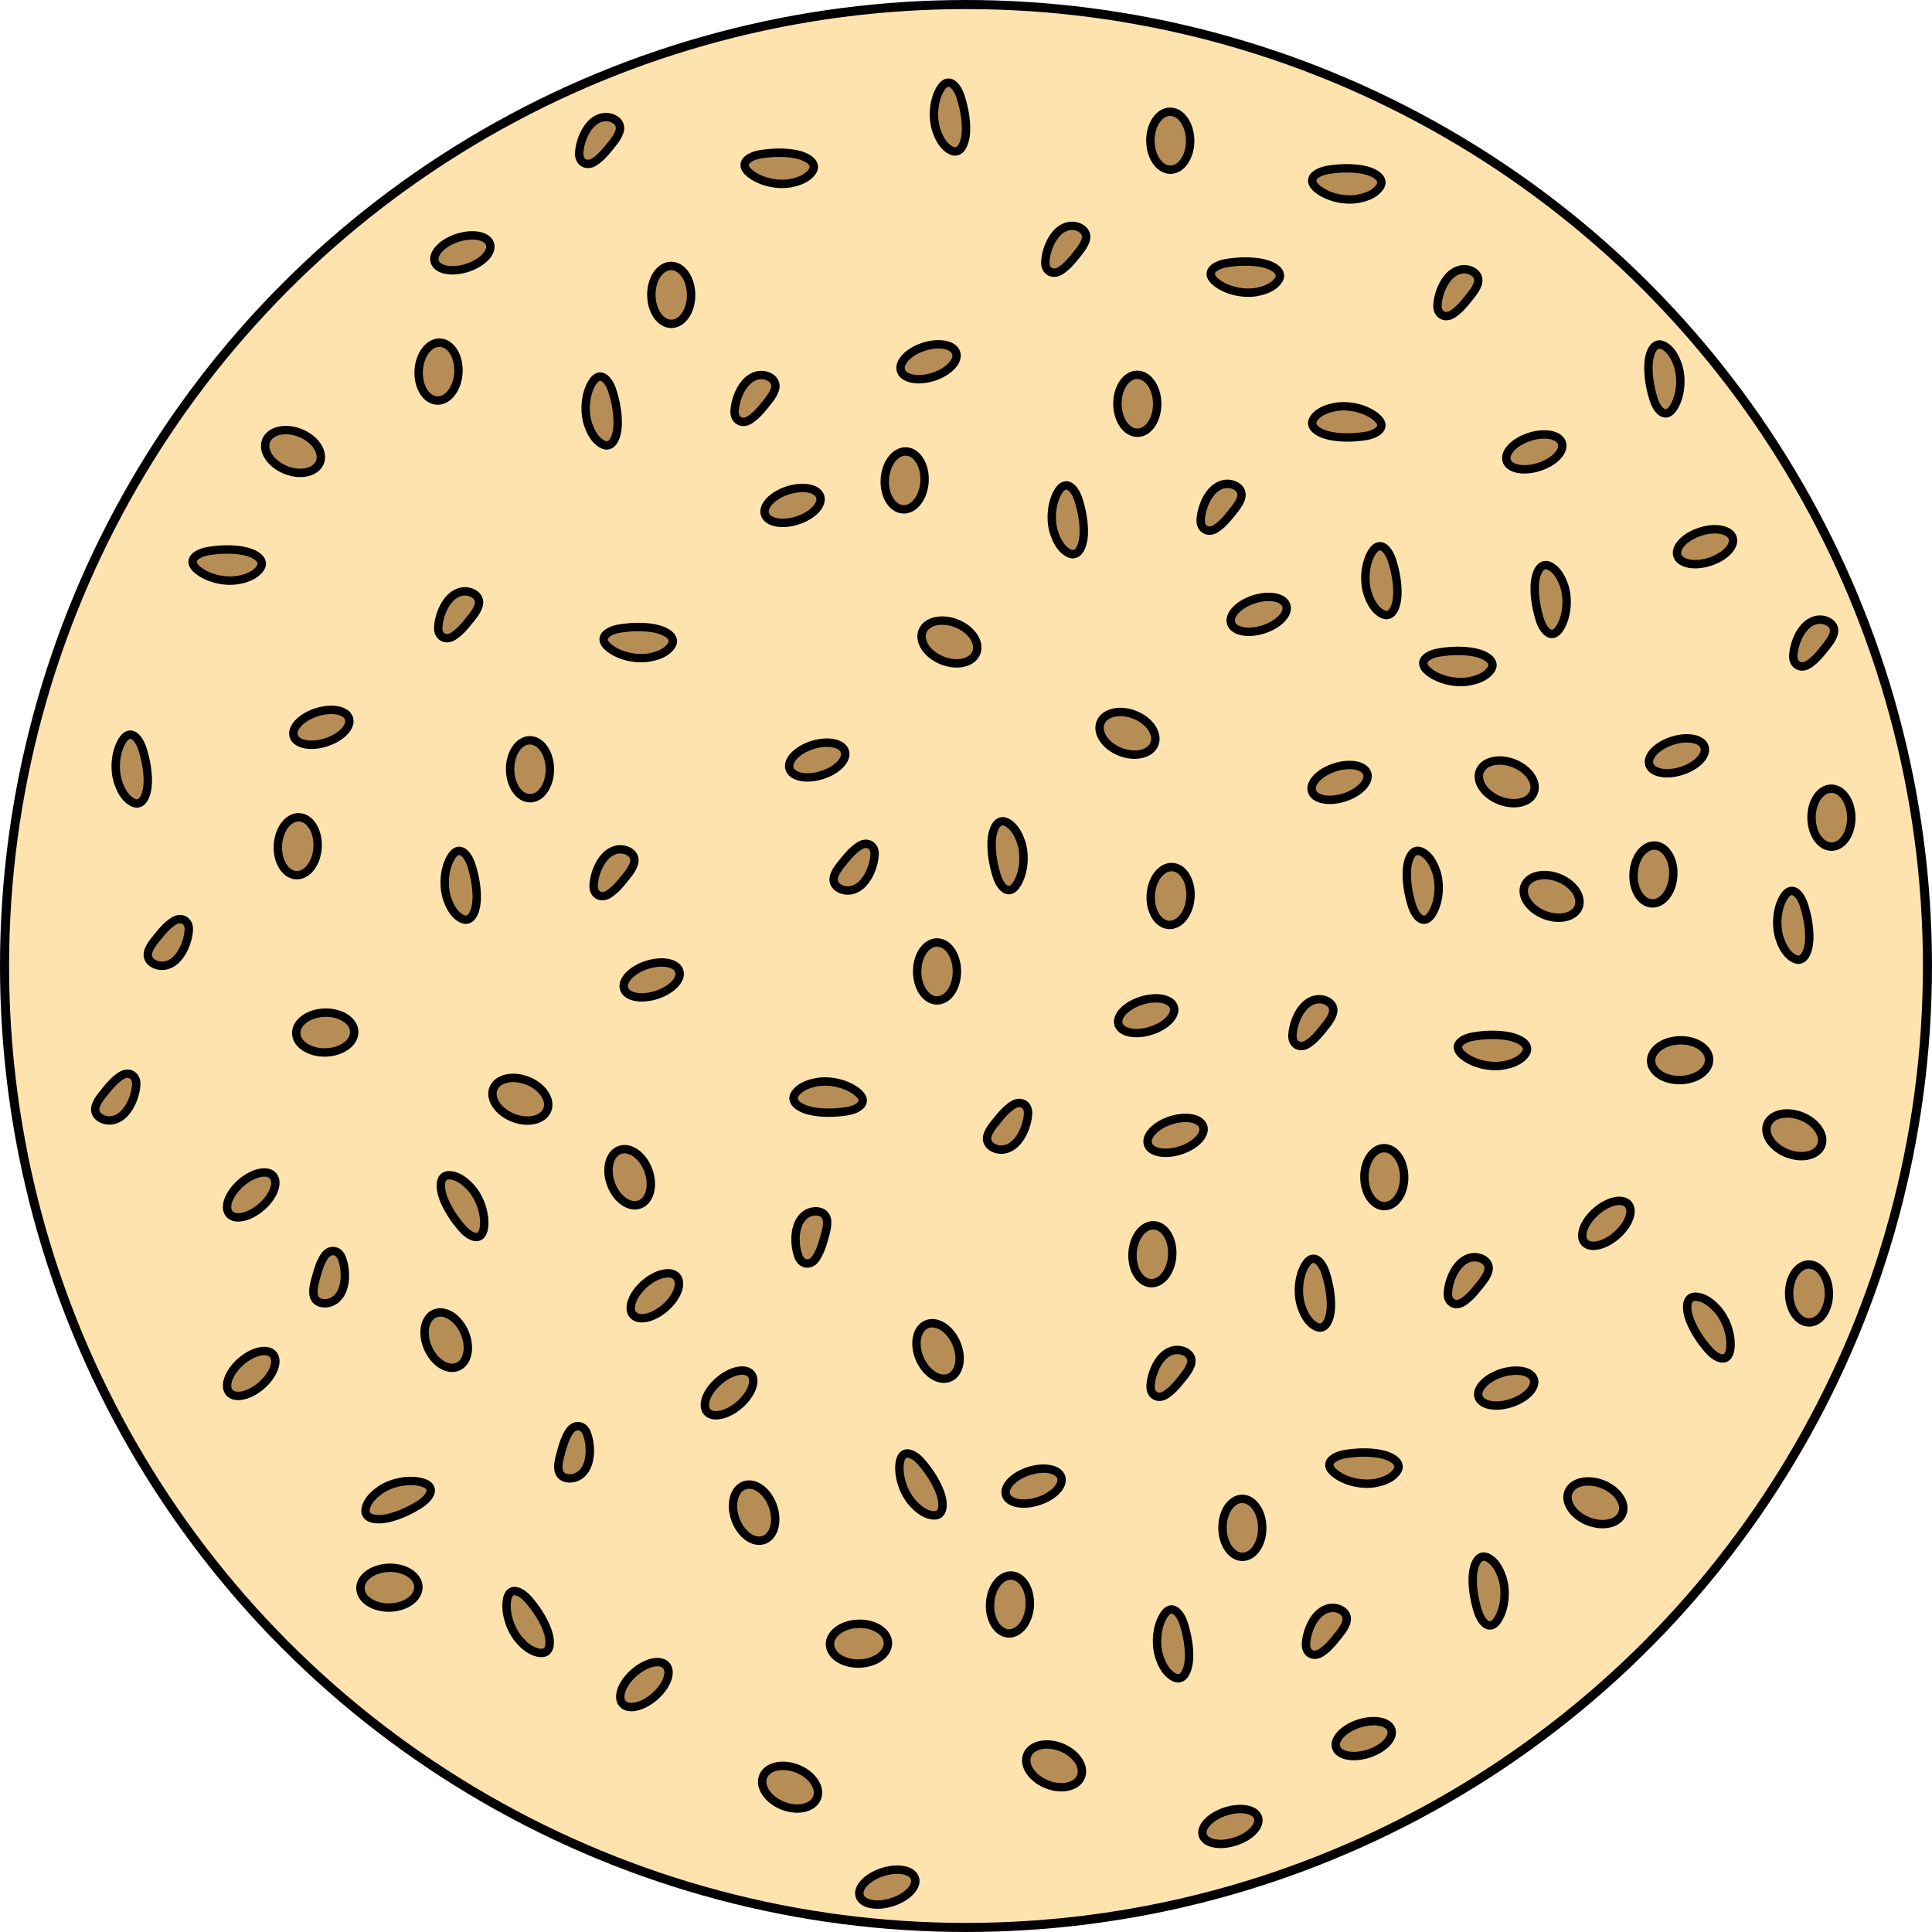 <?xml version="1.0" encoding="utf-8"?>
<!-- Created by: Science Figures, www.sciencefigures.org, Generator: Science Figures Editor -->
<!DOCTYPE svg PUBLIC "-//W3C//DTD SVG 1.1//EN" "http://www.w3.org/Graphics/SVG/1.1/DTD/svg11.dtd">
<svg version="1.1" id="Layer_1" xmlns="http://www.w3.org/2000/svg" xmlns:xlink="http://www.w3.org/1999/xlink" 
	 width="800px" height="800px" viewBox="0 0 212.835 212.836" enable-background="new 0 0 212.835 212.836"
	 xml:space="preserve">
<g>
	<circle fill="#FFE3AE" cx="106.417" cy="106.418" r="105.917"/>
	
		<circle fill="none" stroke="#000000" stroke-linecap="round" stroke-linejoin="round" stroke-miterlimit="10" cx="106.417" cy="106.418" r="105.917"/>
	
		<ellipse fill="#B78D56" stroke="#000000" stroke-width="0.926" stroke-linecap="round" stroke-linejoin="round" stroke-miterlimit="10" cx="103.226" cy="107.017" rx="2.19" ry="3.193"/>
	
		<ellipse transform="matrix(0.376 -0.926 0.926 0.376 -0.21 141.054)" fill="#B78D56" stroke="#000000" stroke-width="0.926" stroke-linecap="round" stroke-linejoin="round" stroke-miterlimit="10" cx="104.653" cy="70.683" rx="2.191" ry="3.193"/>
	
		<ellipse transform="matrix(0.998 0.063 -0.063 0.998 6.51 -7.964)" fill="#B78D56" stroke="#000000" stroke-width="0.926" stroke-linecap="round" stroke-linejoin="round" stroke-miterlimit="10" cx="128.928" cy="98.745" rx="2.19" ry="3.192"/>
	
		<ellipse transform="matrix(-0.3 -0.954 0.954 -0.3 37.148 194.748)" fill="#B78D56" stroke="#000000" stroke-width="0.926" stroke-linecap="round" stroke-linejoin="round" stroke-miterlimit="10" cx="90.041" cy="83.742" rx="1.738" ry="3.193"/>
	
		<ellipse transform="matrix(-0.299 -0.954 0.954 -0.299 57.323 265.737)" fill="#B78D56" stroke="#000000" stroke-width="0.926" stroke-linecap="round" stroke-linejoin="round" stroke-miterlimit="10" cx="126.215" cy="111.825" rx="1.738" ry="3.192"/>
	
		<path fill="#B78D56" stroke="#000000" stroke-width="0.926" stroke-linecap="round" stroke-linejoin="round" stroke-miterlimit="10" d="
		M92.604,97.935c0.231,0.104,0.487,0.16,0.724,0.167c1.881,0.052,2.943-2.396,3.023-3.954c0.053-1.032-0.823-1.489-1.642-0.983
		c-0.649,0.402-1.197,1.007-1.671,1.597c-0.451,0.562-1.266,1.446-1.201,2.215C91.875,97.431,92.204,97.753,92.604,97.935z"/>
	
		<path fill="#B78D56" stroke="#000000" stroke-width="0.926" stroke-linecap="round" stroke-linejoin="round" stroke-miterlimit="10" d="
		M11.261,123.265c0.231,0.104,0.487,0.16,0.724,0.167c1.881,0.052,2.943-2.396,3.023-3.954c0.053-1.032-0.823-1.489-1.642-0.983
		c-0.649,0.402-1.197,1.007-1.671,1.597c-0.451,0.562-1.266,1.446-1.201,2.215C10.531,122.761,10.86,123.083,11.261,123.265z"/>
	
		<path fill="#B78D56" stroke="#000000" stroke-width="0.926" stroke-linecap="round" stroke-linejoin="round" stroke-miterlimit="10" d="
		M109.509,126.479c0.231,0.104,0.487,0.161,0.723,0.168c1.88,0.052,2.944-2.396,3.023-3.954c0.052-1.033-0.823-1.489-1.641-0.983
		c-0.651,0.402-1.198,1.007-1.672,1.597c-0.45,0.561-1.265,1.446-1.202,2.215C108.779,125.976,109.107,126.299,109.509,126.479z"/>
	
		<path fill="#B78D56" stroke="#000000" stroke-width="0.926" stroke-linecap="round" stroke-linejoin="round" stroke-miterlimit="10" d="
		M17.053,106.229c0.231,0.104,0.487,0.161,0.723,0.168c1.88,0.052,2.944-2.396,3.023-3.954c0.052-1.033-0.823-1.489-1.641-0.983
		c-0.651,0.402-1.198,1.007-1.672,1.597c-0.45,0.561-1.265,1.446-1.202,2.215C16.323,105.725,16.651,106.048,17.053,106.229z"/>
	
		<path fill="#B78D56" stroke="#000000" stroke-width="0.926" stroke-linecap="round" stroke-linejoin="round" stroke-miterlimit="10" d="
		M109.244,92.672c-0.058,1.271,0.186,2.626,0.566,3.836c0.383,1.213,1.346,2.332,2.242,0.841c0.764-1.271,0.903-3.194,0.431-4.598
		c-0.227-0.672-0.584-1.398-1.136-1.863C109.88,89.646,109.299,91.475,109.244,92.672z"/>
	
		<path fill="#B78D56" stroke="#000000" stroke-width="0.926" stroke-linecap="round" stroke-linejoin="round" stroke-miterlimit="10" d="
		M154.982,95.931c-0.058,1.271,0.185,2.625,0.565,3.835c0.383,1.213,1.346,2.333,2.242,0.842c0.764-1.271,0.903-3.194,0.431-4.598
		c-0.227-0.672-0.583-1.399-1.135-1.864C155.617,92.904,155.037,94.733,154.982,95.931z"/>
	
		<path fill="#B78D56" stroke="#000000" stroke-width="0.926" stroke-linecap="round" stroke-linejoin="round" stroke-miterlimit="10" d="
		M169.074,64.448c-0.058,1.271,0.185,2.625,0.565,3.836c0.383,1.213,1.346,2.332,2.242,0.841c0.764-1.271,0.904-3.193,0.432-4.598
		c-0.228-0.671-0.584-1.398-1.136-1.864C169.709,61.423,169.129,63.251,169.074,64.448z"/>
	
		<path fill="#B78D56" stroke="#000000" stroke-width="0.926" stroke-linecap="round" stroke-linejoin="round" stroke-miterlimit="10" d="
		M181.602,40.148c-0.058,1.271,0.185,2.625,0.565,3.836c0.383,1.213,1.346,2.332,2.242,0.841c0.764-1.271,0.904-3.193,0.432-4.598
		c-0.228-0.671-0.584-1.398-1.136-1.864C182.236,37.123,181.656,38.951,181.602,40.148z"/>
	
		<path fill="#B78D56" stroke="#000000" stroke-width="0.926" stroke-linecap="round" stroke-linejoin="round" stroke-miterlimit="10" d="
		M89.424,122.407c1.249,0.246,2.625,0.206,3.877,0.009c1.256-0.199,2.506-0.986,1.164-2.094c-1.144-0.943-3.025-1.366-4.482-1.105
		c-0.697,0.125-1.471,0.37-2.012,0.847C86.525,121.332,88.248,122.177,89.424,122.407z"/>
	
		<path fill="#B78D56" stroke="#000000" stroke-width="0.926" stroke-linecap="round" stroke-linejoin="round" stroke-miterlimit="10" d="
		M146.559,48.022c1.249,0.246,2.625,0.206,3.877,0.009c1.256-0.199,2.506-0.986,1.164-2.094c-1.144-0.943-3.025-1.366-4.482-1.105
		c-0.697,0.125-1.471,0.37-2.012,0.847C143.66,46.947,145.383,47.792,146.559,48.022z"/>
	
		<ellipse transform="matrix(-1 0.008 -0.008 -1 117.487 168.998)" fill="#B78D56" stroke="#000000" stroke-width="0.926" stroke-linecap="round" stroke-linejoin="round" stroke-miterlimit="10" cx="58.423" cy="84.722" rx="2.19" ry="3.192"/>
	
		<ellipse transform="matrix(-0.369 0.929 -0.929 -0.369 190.924 112.568)" fill="#B78D56" stroke="#000000" stroke-width="0.926" stroke-linecap="round" stroke-linejoin="round" stroke-miterlimit="10" cx="57.268" cy="121.065" rx="2.192" ry="3.192"/>
	
		<ellipse transform="matrix(-0.998 -0.056 0.056 -0.998 60.3 188.06)" fill="#B78D56" stroke="#000000" stroke-width="0.926" stroke-linecap="round" stroke-linejoin="round" stroke-miterlimit="10" cx="32.783" cy="93.186" rx="2.19" ry="3.193"/>
	
		<ellipse transform="matrix(0.307 0.952 -0.952 0.307 152.474 6.491)" fill="#B78D56" stroke="#000000" stroke-width="0.926" stroke-linecap="round" stroke-linejoin="round" stroke-miterlimit="10" cx="71.782" cy="107.897" rx="1.737" ry="3.192"/>
	
		<ellipse transform="matrix(0.307 0.952 -0.952 0.307 100.774 21.837)" fill="#B78D56" stroke="#000000" stroke-width="0.926" stroke-linecap="round" stroke-linejoin="round" stroke-miterlimit="10" cx="35.399" cy="80.085" rx="1.737" ry="3.193"/>
	
		<path fill="#B78D56" stroke="#000000" stroke-width="0.926" stroke-linecap="round" stroke-linejoin="round" stroke-miterlimit="10" d="
		M69.111,93.725c-0.231-0.102-0.488-0.157-0.725-0.161c-1.881-0.038-2.926,2.418-2.993,3.977c-0.044,1.033,0.835,1.483,1.647,0.972
		c0.648-0.408,1.191-1.017,1.66-1.609c0.447-0.565,1.254-1.456,1.185-2.225C69.846,94.224,69.514,93.903,69.111,93.725z"/>
	
		<path fill="#B78D56" stroke="#000000" stroke-width="0.926" stroke-linecap="round" stroke-linejoin="round" stroke-miterlimit="10" d="
		M51.995,65.307c-0.232-0.102-0.489-0.157-0.726-0.162c-1.88-0.037-2.926,2.419-2.992,3.977c-0.045,1.034,0.835,1.483,1.647,0.973
		c0.647-0.408,1.19-1.017,1.66-1.609c0.446-0.565,1.254-1.457,1.185-2.225C52.729,65.805,52.396,65.484,51.995,65.307z"/>
	
		<path fill="#B78D56" stroke="#000000" stroke-width="0.926" stroke-linecap="round" stroke-linejoin="round" stroke-miterlimit="10" d="
		M52.512,99.11c0.049-1.271-0.203-2.623-0.594-3.83c-0.391-1.211-1.363-2.322-2.248-0.825c-0.756,1.276-0.881,3.201-0.396,4.601
		c0.23,0.67,0.594,1.395,1.148,1.856C51.9,102.141,52.466,100.31,52.512,99.11z"/>
	
		<path fill="#B78D56" stroke="#000000" stroke-width="0.926" stroke-linecap="round" stroke-linejoin="round" stroke-miterlimit="10" d="
		M16.275,86.306c0.049-1.271-0.203-2.623-0.594-3.83c-0.391-1.211-1.363-2.322-2.248-0.825c-0.756,1.276-0.881,3.201-0.396,4.601
		c0.23,0.67,0.594,1.395,1.148,1.856C15.664,89.336,16.229,87.505,16.275,86.306z"/>
	
		<path fill="#B78D56" stroke="#000000" stroke-width="0.926" stroke-linecap="round" stroke-linejoin="round" stroke-miterlimit="10" d="
		M72.108,69.228c-1.251-0.235-2.626-0.186-3.876,0.021c-1.256,0.208-2.499,1.004-1.15,2.101c1.152,0.937,3.036,1.345,4.492,1.073
		c0.696-0.13,1.467-0.382,2.005-0.862C75.014,70.281,73.286,69.45,72.108,69.228z"/>
	
		<ellipse transform="matrix(-1 0.008 -0.008 -1 250.946 87.938)" fill="#B78D56" stroke="#000000" stroke-width="0.926" stroke-linecap="round" stroke-linejoin="round" stroke-miterlimit="10" cx="125.301" cy="44.458" rx="2.19" ry="3.192"/>
	
		<ellipse transform="matrix(-1 0.008 -0.008 -1 257.973 29.946)" fill="#B78D56" stroke="#000000" stroke-width="0.926" stroke-linecap="round" stroke-linejoin="round" stroke-miterlimit="10" cx="128.928" cy="15.476" rx="2.19" ry="3.192"/>
	
		<ellipse transform="matrix(-0.369 0.929 -0.929 -0.369 245.081 -4.731)" fill="#B78D56" stroke="#000000" stroke-width="0.926" stroke-linecap="round" stroke-linejoin="round" stroke-miterlimit="10" cx="124.146" cy="80.802" rx="2.191" ry="3.193"/>
	
		<ellipse transform="matrix(-0.369 0.929 -0.929 -0.369 325.698 -23.512)" fill="#B78D56" stroke="#000000" stroke-width="0.926" stroke-linecap="round" stroke-linejoin="round" stroke-miterlimit="10" cx="170.826" cy="98.744" rx="2.191" ry="3.192"/>
	
		<ellipse transform="matrix(-0.369 0.929 -0.929 -0.369 307.216 -36.194)" fill="#B78D56" stroke="#000000" stroke-width="0.926" stroke-linecap="round" stroke-linejoin="round" stroke-miterlimit="10" cx="165.888" cy="86.133" rx="2.191" ry="3.192"/>
	
		<path fill="#B78D56" stroke="#000000" stroke-width="0.926" stroke-linecap="round" stroke-linejoin="round" stroke-miterlimit="10" d="
		M97.474,52.801c0.098-1.76,1.157-3.134,2.366-3.065c1.207,0.067,2.106,1.55,2.008,3.311c-0.098,1.758-1.158,3.132-2.365,3.064
		C98.274,56.042,97.375,54.561,97.474,52.801z"/>
	
		<ellipse transform="matrix(0.307 0.952 -0.952 0.307 160.483 -85.09)" fill="#B78D56" stroke="#000000" stroke-width="0.926" stroke-linecap="round" stroke-linejoin="round" stroke-miterlimit="10" cx="138.66" cy="67.634" rx="1.738" ry="3.193"/>
	
		<ellipse transform="matrix(0.307 0.952 -0.952 0.307 108.804 -69.74)" fill="#B78D56" stroke="#000000" stroke-width="0.926" stroke-linecap="round" stroke-linejoin="round" stroke-miterlimit="10" cx="102.277" cy="39.822" rx="1.738" ry="3.194"/>
	
		<path fill="#B78D56" stroke="#000000" stroke-width="0.926" stroke-linecap="round" stroke-linejoin="round" stroke-miterlimit="10" d="
		M135.99,53.462c-0.231-0.103-0.488-0.157-0.725-0.162c-1.881-0.038-2.926,2.419-2.994,3.977c-0.044,1.033,0.835,1.484,1.648,0.973
		c0.647-0.408,1.191-1.017,1.66-1.609c0.446-0.566,1.254-1.457,1.185-2.225C136.725,53.96,136.393,53.64,135.99,53.462z"/>
	
		<path fill="#B78D56" stroke="#000000" stroke-width="0.926" stroke-linecap="round" stroke-linejoin="round" stroke-miterlimit="10" d="
		M162.074,29.824c-0.231-0.103-0.488-0.157-0.725-0.162c-1.881-0.038-2.926,2.419-2.994,3.977c-0.044,1.033,0.835,1.484,1.648,0.973
		c0.647-0.408,1.191-1.017,1.66-1.609c0.446-0.566,1.254-1.457,1.185-2.225C162.809,30.322,162.477,30.002,162.074,29.824z"/>
	
		<path fill="#B78D56" stroke="#000000" stroke-width="0.926" stroke-linecap="round" stroke-linejoin="round" stroke-miterlimit="10" d="
		M118.873,25.044c-0.232-0.103-0.489-0.157-0.726-0.162c-1.88-0.038-2.925,2.419-2.993,3.977c-0.044,1.033,0.836,1.483,1.648,0.973
		c0.647-0.408,1.19-1.017,1.66-1.609c0.446-0.566,1.254-1.457,1.185-2.225C119.606,25.542,119.274,25.222,118.873,25.044z"/>
	
		<path fill="#B78D56" stroke="#000000" stroke-width="0.926" stroke-linecap="round" stroke-linejoin="round" stroke-miterlimit="10" d="
		M119.391,58.848c0.048-1.271-0.204-2.624-0.594-3.831c-0.392-1.21-1.364-2.322-2.249-0.824c-0.755,1.276-0.88,3.201-0.396,4.601
		c0.231,0.67,0.594,1.395,1.149,1.855C118.778,61.878,119.345,60.046,119.391,58.848z"/>
	
		<path fill="#B78D56" stroke="#000000" stroke-width="0.926" stroke-linecap="round" stroke-linejoin="round" stroke-miterlimit="10" d="
		M106.414,14.479c0.048-1.271-0.204-2.624-0.594-3.831c-0.392-1.21-1.364-2.322-2.249-0.824c-0.755,1.276-0.88,3.201-0.396,4.601
		c0.231,0.67,0.594,1.395,1.149,1.855C105.802,17.51,106.368,15.678,106.414,14.479z"/>
	
		<path fill="#B78D56" stroke="#000000" stroke-width="0.926" stroke-linecap="round" stroke-linejoin="round" stroke-miterlimit="10" d="
		M138.986,28.966c-1.25-0.236-2.625-0.188-3.876,0.02c-1.255,0.208-2.499,1.005-1.149,2.102c1.151,0.937,3.035,1.345,4.491,1.074
		c0.696-0.131,1.467-0.383,2.005-0.863C141.893,30.019,140.164,29.188,138.986,28.966z"/>
	
		<ellipse transform="matrix(0.376 -0.926 0.926 0.376 -25.923 60.96)" fill="#B78D56" stroke="#000000" stroke-width="0.926" stroke-linecap="round" stroke-linejoin="round" stroke-miterlimit="10" cx="32.313" cy="49.733" rx="2.191" ry="3.193"/>
	
		<path fill="#B78D56" stroke="#000000" stroke-width="0.926" stroke-linecap="round" stroke-linejoin="round" stroke-miterlimit="10" d="
		M26.823,60.688c-1.251-0.235-2.626-0.186-3.876,0.021c-1.256,0.208-2.499,1.004-1.15,2.101c1.152,0.937,3.036,1.345,4.492,1.073
		c0.696-0.13,1.467-0.382,2.005-0.862C29.729,61.742,28.001,60.911,26.823,60.688z"/>
	
		<ellipse transform="matrix(-1 0.008 -0.008 -1 148.158 64.366)" fill="#B78D56" stroke="#000000" stroke-width="0.926" stroke-linecap="round" stroke-linejoin="round" stroke-miterlimit="10" cx="73.954" cy="32.472" rx="2.19" ry="3.192"/>
	
		<path fill="#B78D56" stroke="#000000" stroke-width="0.926" stroke-linecap="round" stroke-linejoin="round" stroke-miterlimit="10" d="
		M46.126,40.814c0.098-1.76,1.157-3.134,2.366-3.065c1.207,0.067,2.106,1.55,2.008,3.311c-0.098,1.758-1.158,3.132-2.365,3.064
		C46.927,44.056,46.027,42.574,46.126,40.814z"/>
	
		<ellipse transform="matrix(0.307 0.952 -0.952 0.307 113.484 -44.528)" fill="#B78D56" stroke="#000000" stroke-width="0.926" stroke-linecap="round" stroke-linejoin="round" stroke-miterlimit="10" cx="87.313" cy="55.648" rx="1.738" ry="3.193"/>
	
		<ellipse transform="matrix(0.307 0.952 -0.952 0.307 61.8 -29.177)" fill="#B78D56" stroke="#000000" stroke-width="0.926" stroke-linecap="round" stroke-linejoin="round" stroke-miterlimit="10" cx="50.93" cy="27.836" rx="1.738" ry="3.194"/>
	
		<path fill="#B78D56" stroke="#000000" stroke-width="0.926" stroke-linecap="round" stroke-linejoin="round" stroke-miterlimit="10" d="
		M84.643,41.476c-0.231-0.103-0.488-0.157-0.725-0.162c-1.881-0.038-2.926,2.419-2.994,3.977c-0.044,1.033,0.835,1.484,1.648,0.973
		c0.647-0.408,1.191-1.017,1.66-1.609c0.446-0.566,1.254-1.457,1.185-2.225C85.377,41.974,85.045,41.653,84.643,41.476z"/>
	
		<path fill="#B78D56" stroke="#000000" stroke-width="0.926" stroke-linecap="round" stroke-linejoin="round" stroke-miterlimit="10" d="
		M67.525,13.058c-0.232-0.103-0.489-0.157-0.726-0.162c-1.88-0.038-2.925,2.419-2.993,3.977c-0.044,1.033,0.836,1.483,1.648,0.973
		c0.647-0.408,1.19-1.017,1.66-1.609c0.446-0.566,1.254-1.457,1.185-2.225C68.259,13.556,67.927,13.235,67.525,13.058z"/>
	
		<path fill="#B78D56" stroke="#000000" stroke-width="0.926" stroke-linecap="round" stroke-linejoin="round" stroke-miterlimit="10" d="
		M68.043,46.861c0.048-1.271-0.204-2.624-0.594-3.831c-0.392-1.21-1.364-2.322-2.249-0.824c-0.755,1.276-0.88,3.201-0.396,4.601
		c0.231,0.67,0.594,1.395,1.149,1.855C67.431,49.892,67.997,48.06,68.043,46.861z"/>
	
		<path fill="#B78D56" stroke="#000000" stroke-width="0.926" stroke-linecap="round" stroke-linejoin="round" stroke-miterlimit="10" d="
		M87.639,16.979c-1.25-0.236-2.625-0.188-3.876,0.02c-1.255,0.208-2.499,1.005-1.149,2.102c1.151,0.937,3.035,1.345,4.491,1.074
		c0.696-0.131,1.467-0.383,2.005-0.863C90.545,18.032,88.816,17.201,87.639,16.979z"/>
	
		<ellipse transform="matrix(0.376 -0.926 0.926 0.376 -107.709 229.043)" fill="#B78D56" stroke="#000000" stroke-width="0.926" stroke-linecap="round" stroke-linejoin="round" stroke-miterlimit="10" cx="116.251" cy="194.515" rx="2.191" ry="3.193"/>
	
		<path fill="#B78D56" stroke="#000000" stroke-width="0.926" stroke-linecap="round" stroke-linejoin="round" stroke-miterlimit="10" d="
		M162.244,173.678c-0.058,1.271,0.185,2.625,0.565,3.836c0.383,1.213,1.346,2.332,2.242,0.841c0.764-1.271,0.904-3.193,0.432-4.598
		c-0.228-0.671-0.584-1.398-1.136-1.864C162.879,170.652,162.299,172.48,162.244,173.678z"/>
	
		<ellipse transform="matrix(-1 0.008 -0.008 -1 275.107 335.508)" fill="#B78D56" stroke="#000000" stroke-width="0.926" stroke-linecap="round" stroke-linejoin="round" stroke-miterlimit="10" cx="136.899" cy="168.291" rx="2.19" ry="3.192"/>
	
		<ellipse transform="matrix(-1 0.008 -0.008 -1 399.747 283.359)" fill="#B78D56" stroke="#000000" stroke-width="0.926" stroke-linecap="round" stroke-linejoin="round" stroke-miterlimit="10" cx="199.321" cy="142.459" rx="2.19" ry="3.192"/>
	
		<path fill="#B78D56" stroke="#000000" stroke-width="0.926" stroke-linecap="round" stroke-linejoin="round" stroke-miterlimit="10" d="
		M109.071,176.633c0.098-1.76,1.157-3.134,2.366-3.065c1.207,0.067,2.106,1.55,2.008,3.311c-0.098,1.758-1.158,3.132-2.365,3.064
		C109.872,179.874,108.973,178.393,109.071,176.633z"/>
	
		<ellipse transform="matrix(0.307 0.952 -0.952 0.307 286.38 -10.295)" fill="#B78D56" stroke="#000000" stroke-width="0.926" stroke-linecap="round" stroke-linejoin="round" stroke-miterlimit="10" cx="150.258" cy="191.466" rx="1.738" ry="3.193"/>
	
		<ellipse transform="matrix(0.307 0.952 -0.952 0.307 285.417 10.39)" fill="#B78D56" stroke="#000000" stroke-width="0.926" stroke-linecap="round" stroke-linejoin="round" stroke-miterlimit="10" cx="135.575" cy="201.148" rx="1.738" ry="3.193"/>
	
		<ellipse transform="matrix(0.307 0.952 -0.952 0.307 234.705 5.065)" fill="#B78D56" stroke="#000000" stroke-width="0.926" stroke-linecap="round" stroke-linejoin="round" stroke-miterlimit="10" cx="113.875" cy="163.654" rx="1.738" ry="3.194"/>
	
		<ellipse transform="matrix(0.307 0.952 -0.952 0.307 265.583 51.01)" fill="#B78D56" stroke="#000000" stroke-width="0.926" stroke-linecap="round" stroke-linejoin="round" stroke-miterlimit="10" cx="97.773" cy="207.824" rx="1.738" ry="3.194"/>
	
		<path fill="#B78D56" stroke="#000000" stroke-width="0.926" stroke-linecap="round" stroke-linejoin="round" stroke-miterlimit="10" d="
		M147.588,177.294c-0.231-0.103-0.488-0.157-0.725-0.162c-1.881-0.038-2.926,2.419-2.994,3.977
		c-0.044,1.033,0.835,1.484,1.648,0.973c0.647-0.408,1.191-1.017,1.66-1.609c0.446-0.566,1.254-1.457,1.185-2.225
		C148.322,177.792,147.99,177.472,147.588,177.294z"/>
	
		<path fill="#B78D56" stroke="#000000" stroke-width="0.926" stroke-linecap="round" stroke-linejoin="round" stroke-miterlimit="10" d="
		M130.471,148.876c-0.232-0.103-0.489-0.157-0.726-0.162c-1.88-0.038-2.925,2.419-2.993,3.977c-0.044,1.033,0.836,1.483,1.648,0.973
		c0.647-0.408,1.19-1.017,1.66-1.609c0.446-0.566,1.254-1.457,1.185-2.225C131.204,149.374,130.872,149.054,130.471,148.876z"/>
	
		<path fill="#B78D56" stroke="#000000" stroke-width="0.926" stroke-linecap="round" stroke-linejoin="round" stroke-miterlimit="10" d="
		M130.988,182.68c0.048-1.271-0.204-2.624-0.594-3.831c-0.392-1.21-1.364-2.322-2.249-0.824c-0.755,1.276-0.88,3.201-0.396,4.601
		c0.231,0.67,0.594,1.395,1.149,1.855C130.376,185.71,130.942,183.878,130.988,182.68z"/>
	
		<path fill="#B78D56" stroke="#000000" stroke-width="0.926" stroke-linecap="round" stroke-linejoin="round" stroke-miterlimit="10" d="
		M152.055,160.172c-1.25-0.236-2.625-0.188-3.876,0.02c-1.255,0.208-2.499,1.005-1.149,2.102c1.151,0.937,3.035,1.345,4.491,1.074
		c0.696-0.131,1.467-0.383,2.005-0.863C154.961,161.225,153.232,160.394,152.055,160.172z"/>
	
		<ellipse transform="matrix(-1 0.008 -0.008 -1 306.063 258.115)" fill="#B78D56" stroke="#000000" stroke-width="0.926" stroke-linecap="round" stroke-linejoin="round" stroke-miterlimit="10" cx="152.528" cy="129.655" rx="2.19" ry="3.192"/>
	
		<ellipse transform="matrix(-0.369 0.929 -0.929 -0.369 394.396 63.456)" fill="#B78D56" stroke="#000000" stroke-width="0.926" stroke-linecap="round" stroke-linejoin="round" stroke-miterlimit="10" cx="175.663" cy="165.577" rx="2.191" ry="3.194"/>
	
		<ellipse transform="matrix(-0.369 0.929 -0.929 -0.369 302.019 188.751)" fill="#B78D56" stroke="#000000" stroke-width="0.926" stroke-linecap="round" stroke-linejoin="round" stroke-miterlimit="10" cx="86.952" cy="196.874" rx="2.191" ry="3.194"/>
	
		<ellipse transform="matrix(-0.998 -0.056 0.056 -0.998 245.848 283.12)" fill="#B78D56" stroke="#000000" stroke-width="0.926" stroke-linecap="round" stroke-linejoin="round" stroke-miterlimit="10" cx="126.887" cy="138.119" rx="2.19" ry="3.193"/>
	
		<ellipse transform="matrix(0.307 0.952 -0.952 0.307 260.495 -51.926)" fill="#B78D56" stroke="#000000" stroke-width="0.926" stroke-linecap="round" stroke-linejoin="round" stroke-miterlimit="10" cx="165.887" cy="152.83" rx="1.737" ry="3.192"/>
	
		<ellipse transform="matrix(0.307 0.952 -0.952 0.307 184.282 -80.697)" fill="#B78D56" stroke="#000000" stroke-width="0.926" stroke-linecap="round" stroke-linejoin="round" stroke-miterlimit="10" cx="147.528" cy="86.134" rx="1.737" ry="3.192"/>
	
		<ellipse transform="matrix(0.307 0.952 -0.952 0.307 208.766 -36.593)" fill="#B78D56" stroke="#000000" stroke-width="0.926" stroke-linecap="round" stroke-linejoin="round" stroke-miterlimit="10" cx="129.504" cy="125.019" rx="1.738" ry="3.194"/>
	
		<path fill="#B78D56" stroke="#000000" stroke-width="0.926" stroke-linecap="round" stroke-linejoin="round" stroke-miterlimit="10" d="
		M163.217,138.658c-0.231-0.103-0.488-0.158-0.725-0.163c-1.881-0.037-2.926,2.419-2.994,3.977
		c-0.044,1.034,0.835,1.484,1.648,0.973c0.648-0.408,1.191-1.016,1.66-1.609c0.446-0.565,1.254-1.456,1.185-2.225
		C163.951,139.155,163.619,138.836,163.217,138.658z"/>
	
		<path fill="#B78D56" stroke="#000000" stroke-width="0.926" stroke-linecap="round" stroke-linejoin="round" stroke-miterlimit="10" d="
		M146.1,110.24c-0.232-0.103-0.488-0.158-0.726-0.162c-1.88-0.038-2.925,2.418-2.993,3.976c-0.044,1.034,0.836,1.483,1.648,0.973
		c0.647-0.408,1.191-1.016,1.66-1.609c0.446-0.565,1.254-1.457,1.185-2.224C146.833,110.737,146.501,110.418,146.1,110.24z"/>
	
		<path fill="#B78D56" stroke="#000000" stroke-width="0.926" stroke-linecap="round" stroke-linejoin="round" stroke-miterlimit="10" d="
		M146.617,144.044c0.048-1.271-0.204-2.624-0.594-3.831c-0.391-1.211-1.364-2.322-2.249-0.825c-0.755,1.277-0.88,3.201-0.396,4.602
		c0.231,0.669,0.595,1.394,1.149,1.855C146.005,147.074,146.571,145.242,146.617,144.044z"/>
	
		<path fill="#B78D56" stroke="#000000" stroke-width="0.926" stroke-linecap="round" stroke-linejoin="round" stroke-miterlimit="10" d="
		M153.938,65.551c0.048-1.271-0.204-2.624-0.594-3.831c-0.391-1.211-1.364-2.322-2.249-0.825c-0.755,1.277-0.88,3.201-0.396,4.602
		c0.231,0.669,0.595,1.394,1.149,1.855C153.325,68.581,153.892,66.749,153.938,65.551z"/>
	
		<path fill="#B78D56" stroke="#000000" stroke-width="0.926" stroke-linecap="round" stroke-linejoin="round" stroke-miterlimit="10" d="
		M166.213,114.161c-1.25-0.236-2.625-0.187-3.876,0.021c-1.255,0.208-2.499,1.005-1.149,2.101c1.151,0.937,3.035,1.345,4.491,1.074
		c0.696-0.131,1.467-0.382,2.005-0.863C169.119,115.214,167.391,114.384,166.213,114.161z"/>
	
		<path fill="#B78D56" stroke="#000000" stroke-width="0.926" stroke-linecap="round" stroke-linejoin="round" stroke-miterlimit="10" d="
		M162.4,71.86c-1.25-0.236-2.625-0.187-3.876,0.021c-1.255,0.208-2.499,1.005-1.149,2.101c1.151,0.937,3.035,1.345,4.491,1.074
		c0.696-0.131,1.467-0.382,2.005-0.863C165.307,72.913,163.578,72.083,162.4,71.86z"/>
	
		<path fill="#B78D56" stroke="#000000" stroke-width="0.926" stroke-linecap="round" stroke-linejoin="round" stroke-miterlimit="10" d="
		M150.163,18.696c-1.25-0.236-2.625-0.187-3.876,0.021c-1.255,0.208-2.499,1.005-1.149,2.101c1.151,0.937,3.035,1.345,4.491,1.074
		c0.696-0.131,1.467-0.382,2.005-0.863C153.069,19.749,151.341,18.919,150.163,18.696z"/>
	
		<ellipse transform="matrix(-0.918 0.397 -0.397 -0.918 257.321 244.398)" fill="#B78D56" stroke="#000000" stroke-width="0.926" stroke-linecap="round" stroke-linejoin="round" stroke-miterlimit="10" cx="103.381" cy="148.815" rx="2.191" ry="3.193"/>
	
		<ellipse transform="matrix(-0.941 0.338 -0.338 -0.941 217.557 295.337)" fill="#B78D56" stroke="#000000" stroke-width="0.926" stroke-linecap="round" stroke-linejoin="round" stroke-miterlimit="10" cx="83.07" cy="166.606" rx="2.19" ry="3.192"/>
	
		<ellipse transform="matrix(0.653 0.757 -0.757 0.653 144.051 -7.641)" fill="#B78D56" stroke="#000000" stroke-width="0.926" stroke-linecap="round" stroke-linejoin="round" stroke-miterlimit="10" cx="80.371" cy="153.523" rx="1.738" ry="3.193"/>
	
		<path fill="#B78D56" stroke="#000000" stroke-width="0.926" stroke-linecap="round" stroke-linejoin="round" stroke-miterlimit="10" d="
		M89.891,133.443c-0.254-0.004-0.511,0.046-0.729,0.133c-1.746,0.698-1.752,3.368-1.207,4.829c0.363,0.969,1.347,1.04,1.896,0.252
		c0.438-0.628,0.7-1.399,0.901-2.129c0.19-0.693,0.587-1.83,0.225-2.511C90.761,133.616,90.331,133.45,89.891,133.443z"/>
	
		<path fill="#B78D56" stroke="#000000" stroke-width="0.926" stroke-linecap="round" stroke-linejoin="round" stroke-miterlimit="10" d="
		M103.548,164.371c-0.451-1.19-1.212-2.337-2.042-3.297c-0.832-0.961-2.16-1.606-2.392,0.118c-0.196,1.47,0.438,3.291,1.43,4.392
		c0.475,0.526,1.091,1.052,1.781,1.26C104.165,167.4,103.974,165.491,103.548,164.371z"/>
	
		<path fill="#B78D56" stroke="#000000" stroke-width="0.926" stroke-linecap="round" stroke-linejoin="round" stroke-miterlimit="10" d="
		M60.271,179.528c-0.451-1.189-1.211-2.337-2.041-3.296c-0.832-0.962-2.16-1.607-2.392,0.117c-0.196,1.47,0.438,3.29,1.429,4.391
		c0.475,0.527,1.091,1.054,1.781,1.261C60.89,182.558,60.696,180.648,60.271,179.528z"/>
	
		<ellipse transform="matrix(-0.03 -1 1 -0.03 -83.716 281.088)" fill="#B78D56" stroke="#000000" stroke-width="0.926" stroke-linecap="round" stroke-linejoin="round" stroke-miterlimit="10" cx="94.58" cy="181.179" rx="2.191" ry="3.193"/>
	
		<ellipse transform="matrix(-0.03 -1 1 -0.03 -130.801 222.993)" fill="#B78D56" stroke="#000000" stroke-width="0.926" stroke-linecap="round" stroke-linejoin="round" stroke-miterlimit="10" cx="42.839" cy="174.986" rx="2.191" ry="3.192"/>
	
		<ellipse transform="matrix(0.915 -0.404 0.404 0.915 -55.439 32.434)" fill="#B78D56" stroke="#000000" stroke-width="0.926" stroke-linecap="round" stroke-linejoin="round" stroke-miterlimit="10" cx="49.143" cy="147.599" rx="2.19" ry="3.192"/>
	
		<ellipse transform="matrix(-0.03 -1 1 -0.03 -76.879 152.945)" fill="#B78D56" stroke="#000000" stroke-width="0.926" stroke-linecap="round" stroke-linejoin="round" stroke-miterlimit="10" cx="35.783" cy="113.781" rx="2.192" ry="3.194"/>
	
		<ellipse transform="matrix(0.939 -0.345 0.345 0.939 -40.458 31.857)" fill="#B78D56" stroke="#000000" stroke-width="0.926" stroke-linecap="round" stroke-linejoin="round" stroke-miterlimit="10" cx="69.321" cy="129.656" rx="2.191" ry="3.193"/>
	
		<ellipse transform="matrix(-0.659 -0.752 0.752 -0.659 -53.064 239.199)" fill="#B78D56" stroke="#000000" stroke-width="0.926" stroke-linecap="round" stroke-linejoin="round" stroke-miterlimit="10" cx="27.685" cy="131.627" rx="1.737" ry="3.192"/>
	
		<ellipse transform="matrix(-0.659 -0.752 0.752 -0.659 -67.855 271.828)" fill="#B78D56" stroke="#000000" stroke-width="0.926" stroke-linecap="round" stroke-linejoin="round" stroke-miterlimit="10" cx="27.685" cy="151.294" rx="1.737" ry="3.192"/>
	
		<ellipse transform="matrix(-0.659 -0.752 0.752 -0.659 -21.764 361.259)" fill="#B78D56" stroke="#000000" stroke-width="0.926" stroke-linecap="round" stroke-linejoin="round" stroke-miterlimit="10" cx="71.001" cy="185.563" rx="1.737" ry="3.192"/>
	
		<ellipse transform="matrix(-0.659 -0.752 0.752 -0.659 12.344 291.031)" fill="#B78D56" stroke="#000000" stroke-width="0.926" stroke-linecap="round" stroke-linejoin="round" stroke-miterlimit="10" cx="72.117" cy="142.718" rx="1.738" ry="3.193"/>
	
		<path fill="#B78D56" stroke="#000000" stroke-width="0.926" stroke-linecap="round" stroke-linejoin="round" stroke-miterlimit="10" d="
		M35.76,143.575c0.253,0.003,0.511-0.048,0.729-0.138c1.741-0.712,1.726-3.381,1.17-4.838c-0.369-0.967-1.354-1.031-1.898-0.239
		c-0.434,0.633-0.69,1.405-0.886,2.137c-0.185,0.695-0.573,1.834-0.204,2.512C34.888,143.41,35.319,143.572,35.76,143.575z"/>
	
		<path fill="#B78D56" stroke="#000000" stroke-width="0.926" stroke-linecap="round" stroke-linejoin="round" stroke-miterlimit="10" d="
		M62.747,162.868c0.254,0.002,0.512-0.048,0.73-0.139c1.741-0.711,1.726-3.38,1.17-4.837c-0.37-0.967-1.355-1.03-1.898-0.238
		c-0.433,0.631-0.691,1.404-0.886,2.136c-0.186,0.696-0.573,1.835-0.205,2.511C61.877,162.703,62.309,162.865,62.747,162.868z"/>
	
		<path fill="#B78D56" stroke="#000000" stroke-width="0.926" stroke-linecap="round" stroke-linejoin="round" stroke-miterlimit="10" d="
		M48.859,132.045c0.461,1.187,1.229,2.328,2.065,3.281c0.839,0.957,2.173,1.591,2.392-0.135c0.186-1.472-0.463-3.288-1.462-4.381
		c-0.479-0.522-1.099-1.044-1.791-1.247C48.219,129.021,48.426,130.927,48.859,132.045z"/>
	
		<ellipse transform="matrix(-1 0.008 -0.008 -1 404.271 178.458)" fill="#B78D56" stroke="#000000" stroke-width="0.926" stroke-linecap="round" stroke-linejoin="round" stroke-miterlimit="10" cx="201.797" cy="89.995" rx="2.19" ry="3.192"/>
	
		<ellipse transform="matrix(-0.369 0.929 -0.929 -0.369 386.706 -12.384)" fill="#B78D56" stroke="#000000" stroke-width="0.926" stroke-linecap="round" stroke-linejoin="round" stroke-miterlimit="10" cx="197.555" cy="125.018" rx="2.192" ry="3.192"/>
	
		<ellipse transform="matrix(-0.998 -0.056 0.056 -0.998 358.451 202.638)" fill="#B78D56" stroke="#000000" stroke-width="0.926" stroke-linecap="round" stroke-linejoin="round" stroke-miterlimit="10" cx="182.062" cy="96.301" rx="2.19" ry="3.193"/>
	
		<ellipse transform="matrix(0.307 0.952 -0.952 0.307 207.249 -118.093)" fill="#B78D56" stroke="#000000" stroke-width="0.926" stroke-linecap="round" stroke-linejoin="round" stroke-miterlimit="10" cx="184.678" cy="83.201" rx="1.737" ry="3.193"/>
	
		<ellipse transform="matrix(0.307 0.952 -0.952 0.307 187.471 -136.997)" fill="#B78D56" stroke="#000000" stroke-width="0.926" stroke-linecap="round" stroke-linejoin="round" stroke-miterlimit="10" cx="187.764" cy="60.173" rx="1.737" ry="3.193"/>
	
		<ellipse transform="matrix(0.307 0.952 -0.952 0.307 164.498 -126.342)" fill="#B78D56" stroke="#000000" stroke-width="0.926" stroke-linecap="round" stroke-linejoin="round" stroke-miterlimit="10" cx="168.964" cy="49.733" rx="1.737" ry="3.193"/>
	
		<path fill="#B78D56" stroke="#000000" stroke-width="0.926" stroke-linecap="round" stroke-linejoin="round" stroke-miterlimit="10" d="
		M201.274,68.422c-0.232-0.102-0.489-0.157-0.726-0.162c-1.88-0.037-2.926,2.419-2.992,3.977c-0.045,1.034,0.835,1.483,1.647,0.973
		c0.647-0.408,1.19-1.017,1.66-1.609c0.446-0.565,1.254-1.457,1.185-2.225C202.008,68.92,201.676,68.6,201.274,68.422z"/>
	
		<path fill="#B78D56" stroke="#000000" stroke-width="0.926" stroke-linecap="round" stroke-linejoin="round" stroke-miterlimit="10" d="
		M199.314,103.518c0.049-1.271-0.203-2.623-0.594-3.83c-0.391-1.211-1.363-2.322-2.248-0.825c-0.756,1.276-0.881,3.201-0.396,4.601
		c0.23,0.67,0.594,1.395,1.148,1.856C198.703,106.548,199.269,104.717,199.314,103.518z"/>
	
		<ellipse transform="matrix(-0.03 -1 1 -0.03 73.743 305.365)" fill="#B78D56" stroke="#000000" stroke-width="0.926" stroke-linecap="round" stroke-linejoin="round" stroke-miterlimit="10" cx="185.063" cy="116.896" rx="2.192" ry="3.194"/>
	
		<ellipse transform="matrix(-0.659 -0.752 0.752 -0.659 192.257 356.639)" fill="#B78D56" stroke="#000000" stroke-width="0.926" stroke-linecap="round" stroke-linejoin="round" stroke-miterlimit="10" cx="176.964" cy="134.742" rx="1.737" ry="3.192"/>
	
		<path fill="#B78D56" stroke="#000000" stroke-width="0.926" stroke-linecap="round" stroke-linejoin="round" stroke-miterlimit="10" d="
		M186.159,145.427c0.461,1.187,1.229,2.328,2.065,3.281c0.839,0.957,2.173,1.591,2.392-0.135c0.186-1.472-0.463-3.288-1.462-4.381
		c-0.479-0.522-1.099-1.044-1.791-1.247C185.519,142.402,185.726,144.309,186.159,145.427z"/>
	
		<path fill="#B78D56" stroke="#000000" stroke-width="0.926" stroke-linecap="round" stroke-linejoin="round" stroke-miterlimit="10" d="
		M42.729,167.25c1.241-0.278,2.483-0.87,3.55-1.557c1.069-0.688,1.895-1.914,0.222-2.384c-1.429-0.403-3.32-0.03-4.549,0.796
		c-0.588,0.396-1.195,0.933-1.498,1.588C39.644,167.438,41.56,167.514,42.729,167.25z"/>
</g>
</svg>